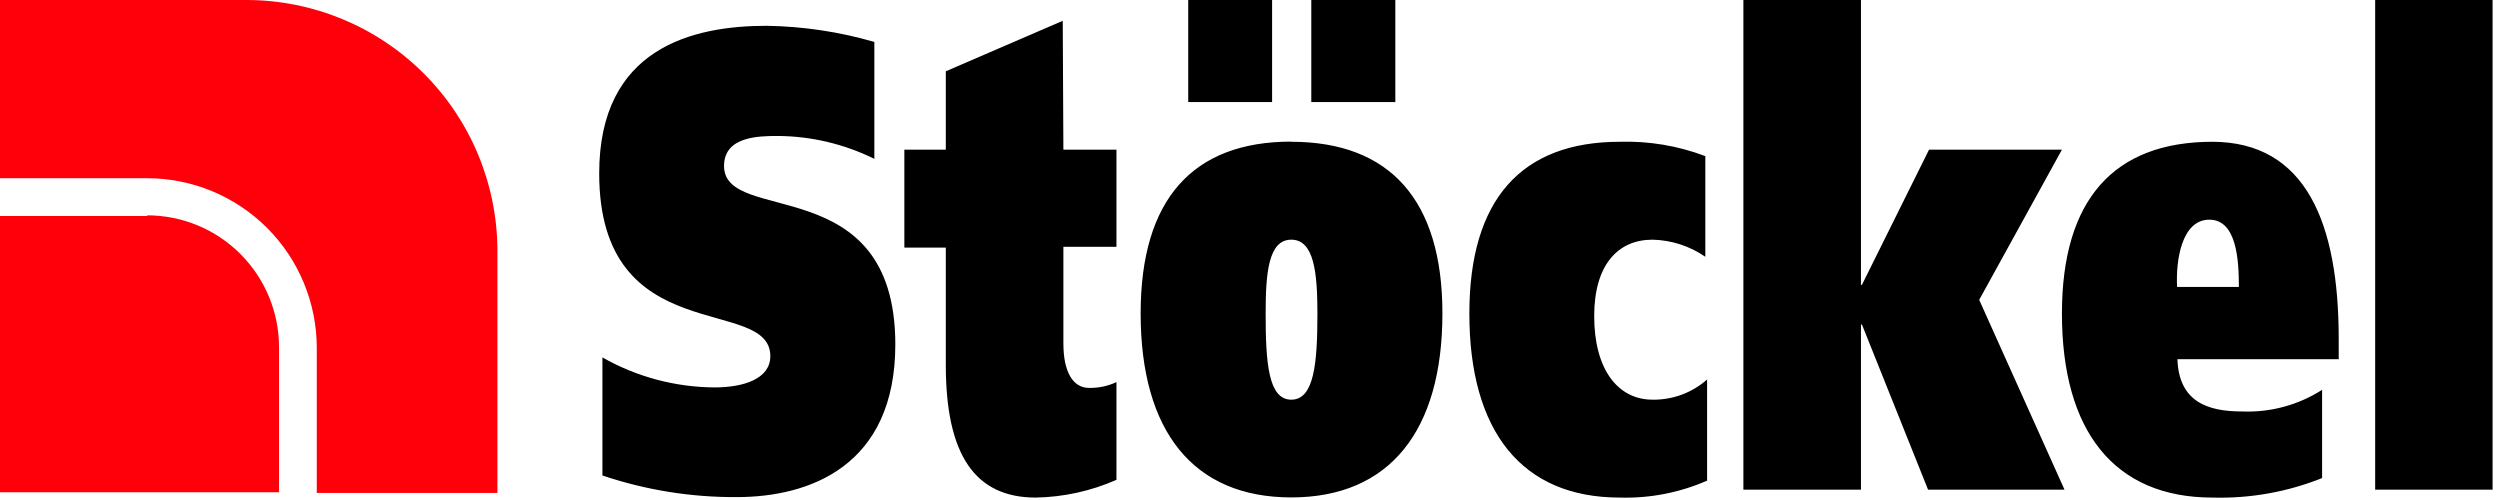 <svg width="155" height="31" viewBox="0 0 155 31" fill="none" xmlns="http://www.w3.org/2000/svg">
<g clip-path="url(#clip0_264_4)">
<path d="M9.13 13.39H0V30.52H17.3V21.52C17.297 19.354 16.436 17.277 14.904 15.746C13.373 14.214 11.296 13.353 9.13 13.35V13.39ZM15.27 0H0V11.05H9.13C11.917 11.053 14.588 12.161 16.559 14.131C18.529 16.102 19.637 18.773 19.64 21.56V30.56H30.84V15.56C30.837 11.432 29.196 7.475 26.276 4.557C23.357 1.639 19.398 -8.51333e-07 15.27 0Z" fill="#FF000A"/>
<path d="M44.89 10.29C44.89 8.47 47 8.43 48.21 8.43C50.292 8.441 52.344 8.927 54.21 9.85V2.6C52.038 1.97 49.791 1.634 47.53 1.6C42.93 1.6 37.15 2.98 37.15 10.75C37.15 21.75 47.76 18.27 47.76 22.08C47.76 23.49 46.11 24.02 44.29 24.02C41.856 24.003 39.466 23.363 37.35 22.16V29.48C40.034 30.384 42.848 30.837 45.68 30.82C50.16 30.82 55.51 28.92 55.51 21.35C55.5 10.49 44.89 14 44.89 10.29ZM65.89 1.29L58.64 4.42V9.28H56.07V15.35H58.64V22.63C58.64 28.22 60.46 30.85 64.22 30.85C65.943 30.818 67.643 30.445 69.22 29.75V23.69C68.688 23.938 68.107 24.061 67.52 24.05C66.52 24.05 65.93 23.05 65.93 21.3V15.3H69.22V9.28H65.93L65.89 1.29ZM86.51 0H81.3V6.33H86.51V0ZM78.87 0H73.67V6.33H78.87V0ZM80.06 8.78C73.96 8.78 70.72 12.35 70.72 19.43C70.72 26.71 73.96 30.84 80.06 30.84C86.16 30.84 89.43 26.71 89.43 19.43C89.43 12.36 86.13 8.79 80.06 8.79V8.78ZM80.06 24.78C78.64 24.78 78.47 22.51 78.47 19.44C78.47 16.93 78.64 14.86 80.06 14.86C81.48 14.86 81.68 16.93 81.68 19.44C81.68 22.51 81.48 24.78 80.06 24.78ZM98.84 19.6C98.84 16.44 100.29 14.86 102.46 14.86C103.63 14.887 104.767 15.255 105.73 15.92V9.68C104.039 9.039 102.238 8.736 100.43 8.79C94.33 8.79 91.1 12.36 91.1 19.44C91.1 26.72 94.33 30.85 100.43 30.85C102.289 30.904 104.136 30.545 105.84 29.8V23.53C104.908 24.352 103.703 24.798 102.46 24.78C100.29 24.78 98.84 22.88 98.84 19.6ZM127.84 9.28H119.6L115.44 17.66H115.38V0H108.09V30.36H115.38V20.12H115.44L119.54 30.36H128L122.71 18.59L127.84 9.28ZM137.18 8.79C131.07 8.79 127.84 12.36 127.84 19.44C127.84 26.72 131.07 30.85 137.18 30.85C139.502 30.915 141.813 30.503 143.97 29.64V24.17C142.49 25.117 140.755 25.584 139 25.51C136.86 25.51 135.09 24.9 135 22.27H145V21C145 13.89 143 8.79 137.15 8.79H137.18ZM134.98 17.79C134.89 16.13 135.27 13.62 136.98 13.62C138.69 13.62 138.81 16.17 138.81 17.79H134.98ZM147.26 0V30.36H154.54V0H147.26Z" fill="black"/>
</g>
<defs>
<clipPath id="clip0_264_4">
<rect width="154.54" height="30.85" fill="white"/>
</clipPath>
</defs>
</svg>
